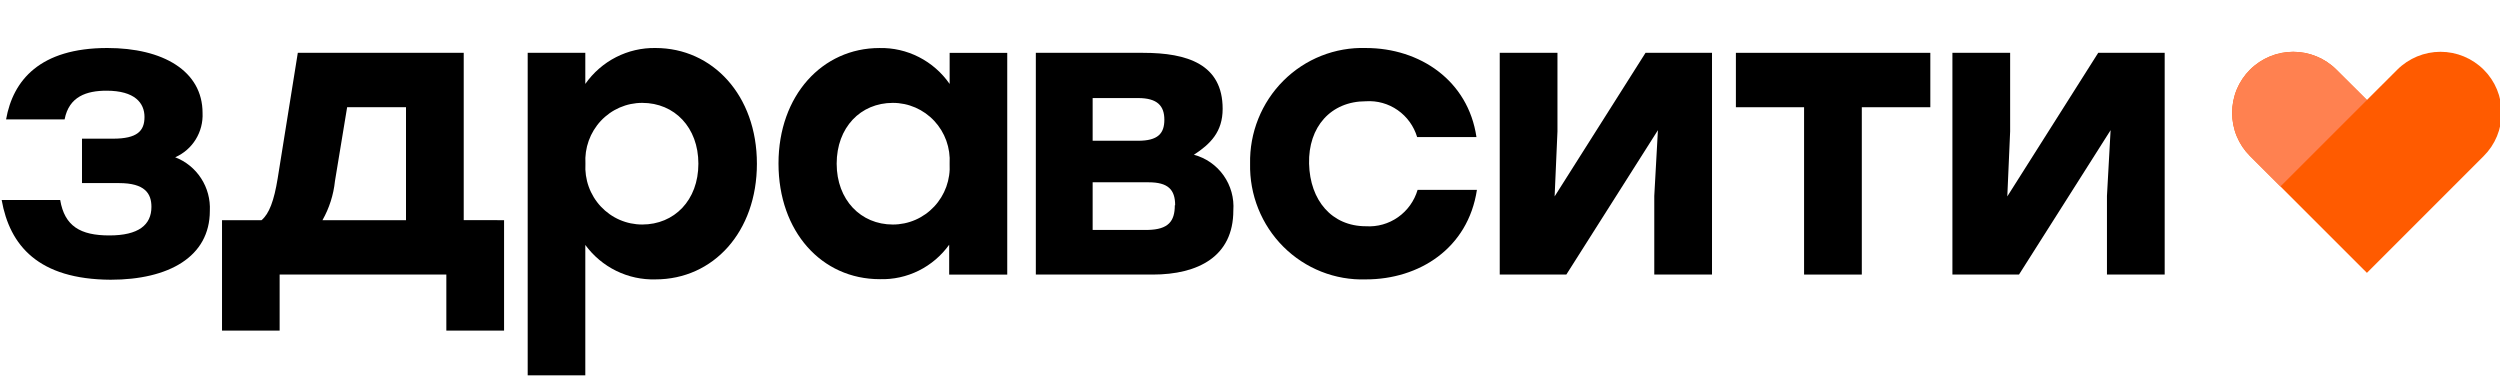 <svg width="252" height="38" version="1.1" viewBox="0 0 252 38" xmlns="http://www.w3.org/2000/svg">
 <path d="m250.36 7.026c-1.162-1.157-2.727-1.805-4.358-1.805-1.632 0-3.197 0.648-4.359 1.805l-3.058 3.054-3.07-3.054c-1.162-1.157-2.728-1.805-4.359-1.805s-3.197 0.648-4.358 1.805c-0.571 0.568-1.024 1.246-1.334 1.992-0.309 0.747-0.468 1.548-0.468 2.358s0.159 1.611 0.468 2.358c0.31 0.747 0.763 1.424 1.334 1.992l3.07 3.066 8.717 8.711 11.775-11.777c0.571-0.568 1.024-1.246 1.333-1.992 0.31-0.747 0.469-1.548 0.469-2.358s-0.159-1.611-0.469-2.358c-0.309-0.747-0.762-1.424-1.333-1.992z" fill="#ff5b00"/>
 <g>
  <path d="m21.152 21.256c0 4.628-4.147 6.941-10 6.941-7.285-0.035-10.172-3.447-10.985-8.04h5.899c0.447 2.638 2.027 3.575 4.96 3.575 2.932 0 4.238-1.053 4.238-2.881 0-1.342-0.653-2.395-3.265-2.395h-3.734v-4.477h3.127c2.44 0 3.173-0.775 3.173-2.187s-0.974-2.649-3.826-2.649c-1.993 0-3.78 0.567-4.227 2.892h-5.899c0.699-3.945 3.413-7.196 10.206-7.196 5.613 0 9.599 2.314 9.599 6.548 0.044 0.939-0.197 1.87-0.69 2.668-0.493 0.798-1.215 1.425-2.07 1.798 1.073 0.412 1.989 1.157 2.617 2.127s0.935 2.117 0.877 3.275z"/>
  <path d="m50.81 22.193v11.129h-5.819v-5.646h-16.804v5.646h-5.808v-11.129h3.986c0.767-0.648 1.26-1.955 1.627-4.223l2.027-12.645h16.724v16.867zm-9.885 0v-11.384h-5.934l-1.226 7.439c-0.144 1.389-0.574 2.732-1.26 3.945z"/>
  <path d="m76.296 16.501c0 6.872-4.399 11.661-10.218 11.661-1.37 0.041-2.728-0.254-3.961-0.858-1.233-0.604-2.302-1.501-3.118-2.613v13.142h-5.808v-32.508h5.808v3.135c0.799-1.14 1.861-2.066 3.095-2.697 1.234-0.631 2.602-0.948 3.984-0.924 5.739 0 10.218 4.755 10.218 11.661zm-5.899 0c0-3.656-2.405-6.131-5.659-6.131-0.782-0.001-1.556 0.159-2.274 0.471-0.718 0.312-1.366 0.77-1.902 1.344-0.536 0.574-0.951 1.254-1.218 1.996-0.267 0.742-0.38 1.532-0.333 2.32-0.047 0.788 0.066 1.578 0.333 2.32 0.267 0.742 0.681 1.422 1.218 1.996 0.537 0.575 1.184 1.032 1.902 1.344 0.718 0.312 1.492 0.472 2.274 0.471 3.219 0 5.659-2.429 5.659-6.131z"/>
  <path d="m101.53 5.326v22.351h-5.853v-3.008c-0.798 1.111-1.853 2.009-3.072 2.614-1.22 0.605-2.568 0.899-3.926 0.857-5.853 0-10.206-4.79-10.206-11.661 0-6.872 4.433-11.638 10.172-11.638 1.384-0.031 2.754 0.284 3.988 0.915 1.235 0.632 2.296 1.561 3.091 2.706v-3.135zm-5.808 11.175c0.047-0.788-0.067-1.578-0.333-2.32-0.267-0.742-0.681-1.422-1.218-1.996-0.537-0.574-1.184-1.032-1.902-1.344-0.718-0.312-1.492-0.472-2.274-0.471-3.253 0-5.659 2.476-5.659 6.131 0 3.656 2.44 6.131 5.659 6.131 0.782 0.001 1.556-0.159 2.274-0.471 0.718-0.312 1.366-0.77 1.902-1.344 0.537-0.575 0.951-1.254 1.218-1.996 0.267-0.742 0.38-1.532 0.333-2.32z"/>
  <path d="m124.32 21.221c0 4.628-3.539 6.455-8.133 6.455h-11.775v-22.351h10.813c4.479 0 8.018 1.157 8.018 5.646 0 2.314-1.225 3.54-2.898 4.628 1.209 0.321 2.268 1.059 2.994 2.086s1.073 2.278 0.981 3.537zm-9.599-11.337h-4.582v4.304h4.582c1.993 0 2.646-0.729 2.646-2.117 0-1.388-0.687-2.187-2.646-2.187zm3.734 10.805c0-1.585-0.721-2.314-2.68-2.314h-5.636v4.801h5.579c2.05-0.046 2.703-0.868 2.703-2.487z"/>
  <path d="m126.01 16.501c-0.032-1.551 0.249-3.092 0.826-4.53s1.438-2.742 2.53-3.833c1.092-1.091 2.392-1.946 3.822-2.513 1.43-0.567 2.959-0.834 4.494-0.785 5.453 0 10.309 3.286 11.145 8.977h-5.979c-0.331-1.102-1.022-2.059-1.96-2.714-0.938-0.655-2.068-0.971-3.206-0.895-3.539 0-5.819 2.591-5.727 6.293 0.091 3.702 2.291 6.305 5.727 6.305 1.152 0.075 2.294-0.247 3.241-0.913 0.947-0.666 1.641-1.637 1.971-2.754h5.979c-0.893 5.9-5.819 9.024-11.191 9.024-1.536 0.051-3.065-0.215-4.496-0.782-1.43-0.566-2.732-1.421-3.824-2.513-1.092-1.091-1.953-2.396-2.529-3.835-0.577-1.438-0.857-2.981-0.823-4.532z"/>
  <path d="m172.57 5.325v22.351h-5.819v-7.925l0.367-6.629-9.232 14.554h-6.713v-22.351h5.819v7.925l-0.286 6.548 9.163-14.473z"/>
  <path d="m187.67 10.809v16.867h-5.819v-16.867h-6.873v-5.484h19.599v5.484z"/>
  <path d="m218.2 5.325v22.351h-5.819v-7.925l0.367-6.629-9.233 14.554h-6.712v-22.351h5.819v7.925l-0.286 6.548 9.163-14.473z"/>
 </g>
 <path d="m229.87 18.792-3.07-3.066c-0.571-0.568-1.024-1.246-1.334-1.992-0.309-0.747-0.468-1.548-0.468-2.358s0.159-1.611 0.468-2.358c0.31-0.747 0.763-1.424 1.334-1.992 1.161-1.157 2.727-1.805 4.358-1.805s3.197 0.648 4.359 1.805l3.07 3.054z" fill="#ff8150"/>
</svg>
